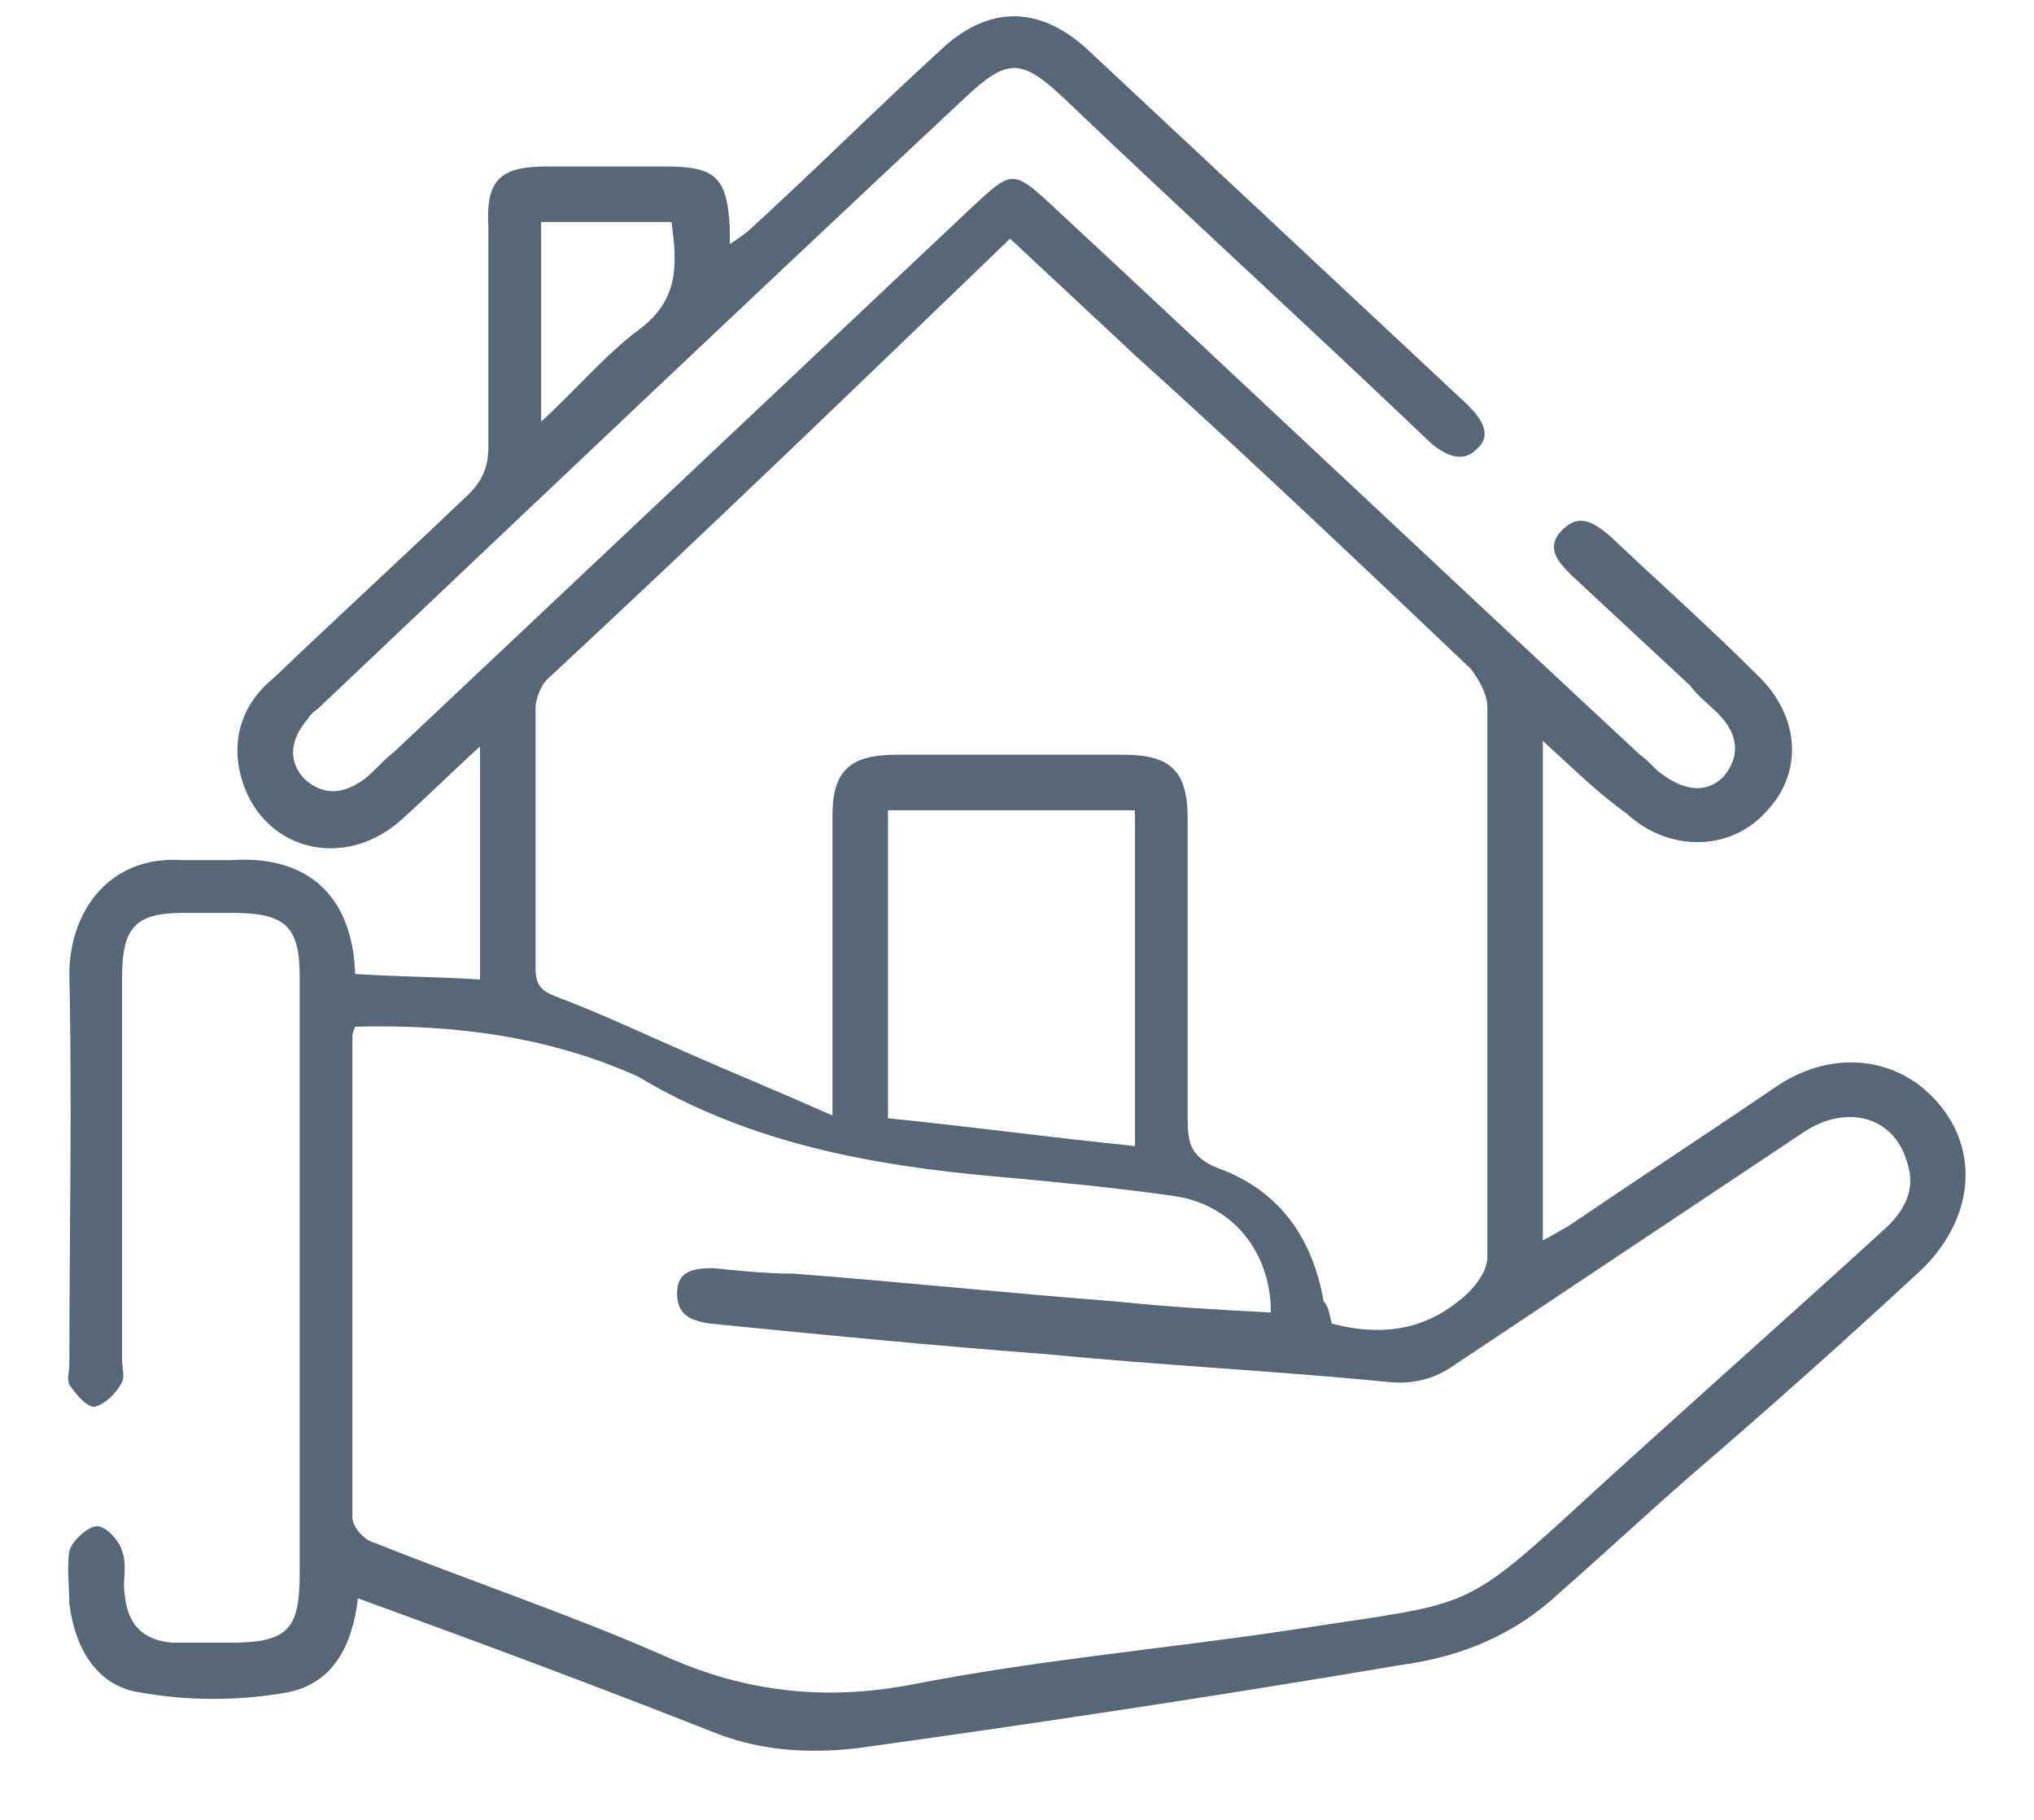 <?xml version="1.0" encoding="utf-8"?>
<!-- Generator: Adobe Illustrator 26.3.1, SVG Export Plug-In . SVG Version: 6.00 Build 0)  -->
<svg version="1.1" id="Layer_1" xmlns="http://www.w3.org/2000/svg" xmlns:xlink="http://www.w3.org/1999/xlink" x="0px" y="0px"
	 viewBox="0 0 73.3 65.6" style="enable-background:new 0 0 73.3 65.6;" xml:space="preserve">
<style type="text/css">
	.st0{fill:#576775;}
</style>
<g>
	<g>
		<path class="st0" d="M55.6,26.7c0,6.1,0,12,0,18c0.4-0.2,0.7-0.4,0.9-0.5c2.5-1.7,5.1-3.4,7.6-5.1c2-1.3,4.3-1,5.7,0.6
			c1.6,1.8,1.3,4.3-0.6,6.1c-2.7,2.5-5.5,5-8.3,7.4c-1.6,1.4-3.1,2.8-4.7,4.2c-1.6,1.5-3.5,2.3-5.7,2.6C44,61.1,37.4,62.1,30.9,63
			c-1.7,0.2-3.4,0.1-5-0.5c-4.3-1.7-8.6-3.3-13-4.9c-0.2,1.7-0.9,3.1-2.6,3.4c-1.7,0.3-3.5,0.3-5.2,0c-1.6-0.2-2.4-1.6-2.6-3.2
			c0-0.6-0.1-1.3,0-1.9C2.6,55.5,3.2,55,3.5,55c0.3,0,0.8,0.5,0.9,0.9c0.2,0.5,0,1.1,0.1,1.6c0.1,1,0.6,1.6,1.7,1.7
			c0.7,0,1.4,0,2.1,0c2.1,0,2.5-0.5,2.5-2.5c0-2.1,0-4.3,0-6.4c0-5,0-10,0-15.1c0-1.8-0.5-2.3-2.4-2.3c-0.6,0-1.2,0-1.8,0
			c-1.7,0-2.2,0.5-2.2,2.3c0,4.6,0,9.2,0,13.8c0,0.3,0.1,0.6,0,0.8c-0.2,0.4-0.6,0.8-1,0.9c-0.3,0-0.7-0.5-0.9-0.8
			c-0.1-0.2,0-0.5,0-0.7c0-4.7,0.1-9.4,0-14.1c0-2.2,1.4-4.3,4.1-4.1c0.6,0,1.1,0,1.7,0c2.7-0.2,4.4,1.2,4.5,4.1
			c1.5,0.1,3,0.1,4.5,0.2c0-2.8,0-5.5,0-8.4c-1.1,1-2,1.9-2.9,2.7c-2.2,1.9-5.3,0.9-5.8-2c-0.2-1.3,0.3-2.4,1.3-3.2
			c2.3-2.2,4.7-4.4,7-6.6c0.5-0.5,0.7-1,0.7-1.7c0-2.6,0-5.3,0-7.9C17.5,6.5,18,6,19.7,6c1.4,0,2.9,0,4.3,0c1.8,0,2.2,0.4,2.3,2.2
			c0,0.1,0,0.3,0,0.6c0.3-0.2,0.6-0.4,0.8-0.6c2.3-2.1,4.5-4.3,6.8-6.4c1.7-1.6,3.5-1.6,5.2-0.1c4.6,4.3,9.2,8.6,13.8,12.9
			c0.5,0.5,0.9,1.1,0.3,1.6c-0.5,0.5-1.1,0.2-1.6-0.2c-4.4-4.2-8.9-8.3-13.3-12.5c-1.5-1.4-2-1.4-3.5,0c-7.8,7.3-15.6,14.7-23.3,22
			c-0.1,0.1-0.3,0.2-0.4,0.4c-0.7,0.8-0.7,1.6-0.1,2.2c0.7,0.6,1.4,0.5,2.1,0c0.4-0.3,0.7-0.7,1.1-1c7-6.6,13.9-13.1,20.9-19.7
			c1.3-1.2,1.4-1.3,2.7-0.1c7.1,6.6,14.2,13.3,21.3,19.9c0.3,0.2,0.5,0.5,0.8,0.7c0.8,0.6,1.6,0.7,2.2,0.1c0.6-0.7,0.6-1.5-0.2-2.3
			c-0.3-0.3-0.7-0.6-1-1c-1.4-1.3-2.9-2.7-4.3-4c-0.5-0.5-0.9-1-0.3-1.6c0.6-0.6,1.1-0.3,1.7,0.2c1.8,1.7,3.6,3.3,5.3,5
			c1.6,1.5,1.7,3.6,0.3,5c-1.3,1.4-3.5,1.4-5,0C57.6,28.6,56.7,27.7,55.6,26.7z M12.8,37c-0.1,0.2-0.1,0.3-0.1,0.4
			c0,5.8,0,11.5,0,17.3c0,0.3,0.4,0.8,0.8,0.9c3.5,1.4,7.1,2.6,10.5,4.1c2.9,1.3,5.8,1.6,8.9,1c4.6-0.9,9.3-1.3,13.9-2
			c6.4-1,5.8-0.5,10.7-5c3.4-3.1,6.9-6.2,10.3-9.3c0.8-0.7,1.3-1.5,0.9-2.6c-0.5-1.6-2.2-2-3.7-1c-4.2,2.8-8.4,5.6-12.6,8.4
			c-0.7,0.5-1.5,0.7-2.4,0.6c-4.1-0.4-8.2-0.6-12.3-1c-4-0.3-8.1-0.7-12.1-1.1c-0.7-0.1-1.2-0.3-1.2-1.1c0-0.8,0.6-0.9,1.3-0.9
			c1,0.1,1.9,0.2,2.9,0.2c3.9,0.3,7.7,0.7,11.6,1c1.9,0.2,3.7,0.3,5.6,0.4c0-2.2-1.4-3.9-3.5-4.2c-2.1-0.3-4.2-0.5-6.4-0.7
			c-4.5-0.4-8.9-1.2-12.9-3.6C19.9,37.4,16.5,36.9,12.8,37z M48,47.7c1.9,0.5,3.5,0.2,4.9-1.1c0.3-0.3,0.7-0.8,0.7-1.3
			c0-6.6,0-13.2,0-19.8c0-0.5-0.3-1-0.6-1.4c-4-3.8-8-7.6-12.1-11.3c-1.5-1.4-3-2.8-4.5-4.2C30.8,14,25.3,19.3,19.7,24.5
			c-0.2,0.2-0.4,0.7-0.4,1c0,3.1,0,6.3,0,9.4c0,0.6,0.2,0.8,0.7,1c1.6,0.6,3.3,1.4,4.9,2.1c1.6,0.7,3.3,1.4,5.1,2.2c0-0.7,0-1,0-1.4
			c0-3.1,0-6.3,0-9.4c0-1.6,0.6-2.2,2.3-2.2c2.7,0,5.5,0,8.2,0c1.7,0,2.3,0.6,2.3,2.3c0,3.6,0,7.2,0,10.8c0,0.9,0.1,1.4,1.1,1.8
			c2.2,0.8,3.4,2.5,3.8,4.8C47.9,47.1,47.9,47.4,48,47.7z M40.9,29.2c-3,0-5.9,0-8.9,0c0,3.7,0,7.4,0,11.1c3,0.3,5.9,0.7,8.9,1
			C40.9,37.2,40.9,33.2,40.9,29.2z M19.5,15.2c1.3-1.2,2.3-2.4,3.5-3.3c1.5-1.1,1.4-2.4,1.2-3.9c-1.6,0-3.2,0-4.7,0
			C19.5,10.3,19.5,12.6,19.5,15.2z"/>
	</g>
</g>
</svg>
